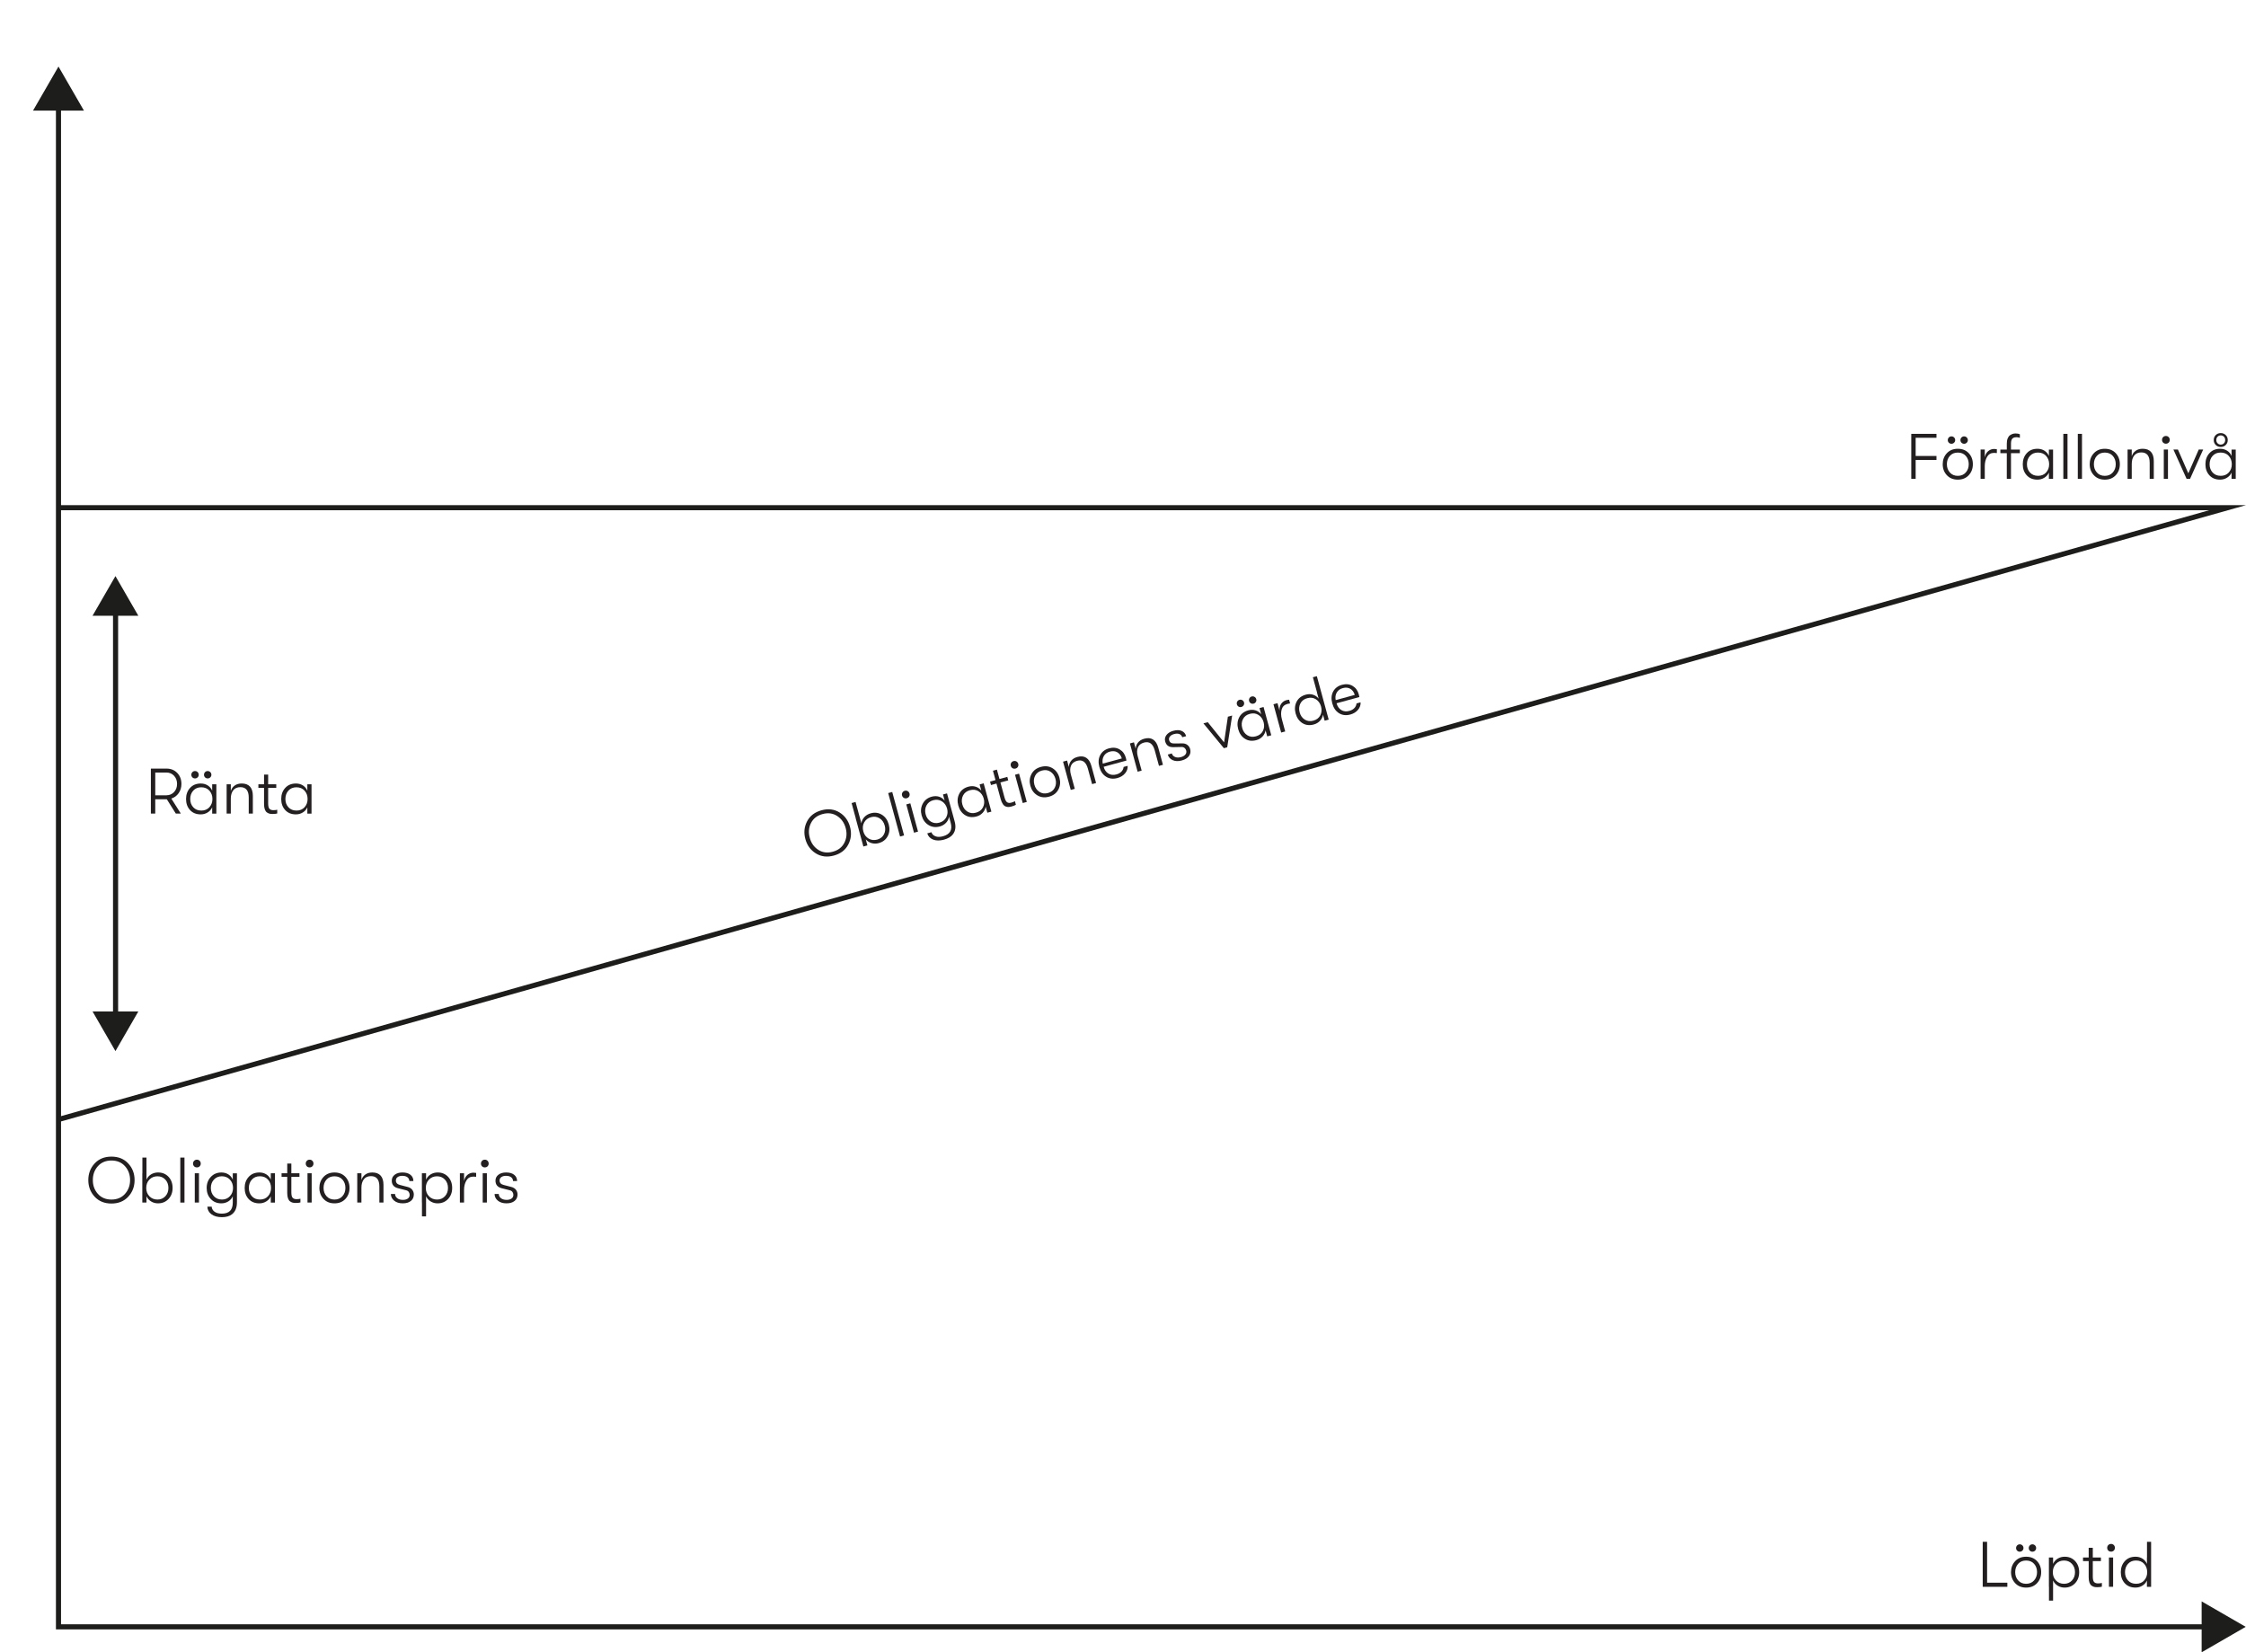 <?xml version="1.0" encoding="UTF-8"?><svg id="Layer_1" xmlns="http://www.w3.org/2000/svg" viewBox="0 0 220.058 161.903"><defs><style>.cls-1{fill:none;stroke:#1d1d1b;stroke-miterlimit:10;stroke-width:.5px;}.cls-2{fill:#231f20;}.cls-3{fill:#1d1d1b;}</style></defs><g><line class="cls-1" x1="11.323" y1="99.764" x2="11.323" y2="59.68"/><polygon class="cls-3" points="13.554 99.108 11.311 102.994 9.067 99.108 13.554 99.108"/><polygon class="cls-3" points="13.554 60.336 11.311 56.45 9.067 60.336 13.554 60.336"/></g><g><path class="cls-2" d="M194.262,155.487v-4.41h.429v4.007h1.984v.403h-2.413Z"/><path class="cls-2" d="M199.586,155.128c-.27,.29-.626,.435-1.071,.435s-.803-.145-1.074-.435c-.271-.29-.406-.649-.406-1.078,0-.428,.136-.788,.406-1.077,.272-.29,.629-.435,1.074-.435s.802,.144,1.071,.431c.269,.288,.403,.648,.403,1.081,0,.429-.135,.788-.403,1.078Zm-1.85-.265c.195,.218,.455,.328,.778,.328s.583-.109,.778-.328,.293-.489,.293-.813c0-.328-.097-.599-.29-.816-.193-.216-.453-.324-.781-.324-.327,0-.588,.108-.781,.324-.193,.217-.29,.488-.29,.816,0,.324,.098,.595,.293,.813Zm.413-2.92c-.071,.069-.157,.104-.259,.104-.101,0-.185-.035-.255-.104s-.103-.154-.103-.255c0-.101,.034-.187,.103-.258s.154-.107,.255-.107c.105,0,.192,.036,.262,.107s.104,.157,.104,.258c0,.101-.036,.185-.107,.255Zm1.241,0c-.071,.069-.157,.104-.259,.104-.101,0-.185-.035-.255-.104s-.103-.154-.103-.255c0-.101,.034-.187,.103-.258s.154-.107,.255-.107c.102,0,.188,.036,.259,.107s.106,.157,.106,.258c0,.101-.035,.185-.106,.255Z"/><path class="cls-2" d="M202.302,152.539c.411,0,.749,.142,1.014,.425,.265,.283,.398,.648,.398,1.093,0,.437-.135,.797-.403,1.081-.27,.284-.611,.425-1.027,.425-.252,0-.478-.063-.681-.189-.201-.126-.351-.294-.447-.504v1.972h-.402v-1.355h-.007v-2.873h.409v.63c.093-.218,.242-.391,.447-.517,.206-.126,.44-.189,.7-.189Zm-.069,2.652c.31,0,.566-.107,.769-.321,.201-.214,.302-.485,.302-.813,0-.332-.101-.606-.302-.822-.202-.216-.458-.324-.769-.324-.319,0-.583,.107-.791,.321s-.311,.489-.311,.825c0,.328,.103,.599,.311,.813,.208,.214,.472,.321,.791,.321Z"/><path class="cls-2" d="M205.552,155.153c.147,0,.275-.015,.385-.044v.365c-.109,.034-.265,.05-.467,.05-.109,0-.203-.009-.283-.028-.08-.019-.165-.059-.255-.12-.091-.06-.161-.162-.212-.302-.05-.141-.075-.316-.075-.526v-1.581h-.555v-.352h.555v-.952h.403v.952h.794v.352h-.794v1.506c0,.273,.043,.455,.129,.545s.211,.135,.375,.135Z"/><path class="cls-2" d="M207.107,151.934c-.071,.071-.161,.107-.271,.107s-.199-.036-.271-.107c-.072-.071-.107-.162-.107-.271,0-.105,.035-.194,.107-.268,.071-.074,.161-.11,.271-.11s.199,.037,.271,.11c.071,.073,.107,.163,.107,.268,0,.109-.036,.2-.107,.271Zm-.478,3.553v-2.873h.409v2.873h-.409Z"/><path class="cls-2" d="M210.358,151.077h.403v4.41h-.41v-.617c-.088,.206-.234,.373-.438,.5-.204,.128-.432,.192-.684,.192-.441,0-.791-.142-1.049-.425-.259-.284-.388-.644-.388-1.081,0-.436,.131-.799,.394-1.087,.263-.288,.612-.431,1.049-.431,.261,0,.489,.064,.688,.192,.197,.128,.34,.299,.428,.514v-.63h.007v-1.538Zm-1.077,4.114c.336,0,.603-.109,.8-.328s.296-.487,.296-.807c0-.323-.099-.595-.296-.816-.197-.22-.464-.331-.8-.331-.324,0-.584,.108-.781,.324-.198,.217-.297,.491-.297,.822,0,.328,.099,.599,.297,.813,.197,.214,.457,.321,.781,.321Z"/></g><g><path class="cls-2" d="M12.566,117.26c-.413,.448-.963,.671-1.647,.671s-1.233-.224-1.647-.671c-.413-.447-.62-.99-.62-1.628,0-.638,.207-1.181,.62-1.628,.414-.447,.963-.671,1.647-.671s1.234,.224,1.647,.671c.414,.447,.621,.99,.621,1.628,0,.639-.207,1.181-.621,1.628Zm-2.977-.277c.332,.372,.775,.558,1.329,.558,.555,0,.998-.186,1.33-.558,.331-.372,.497-.822,.497-1.352,0-.533-.166-.986-.497-1.357-.332-.372-.775-.558-1.33-.558-.554,0-.997,.185-1.329,.558-.332,.372-.495,.824-.491,1.357-.004,.529,.159,.98,.491,1.352Z"/><path class="cls-2" d="M15.499,114.888c.411,0,.749,.142,1.014,.425,.265,.283,.398,.648,.398,1.093,0,.437-.135,.797-.403,1.081-.27,.284-.611,.425-1.027,.425-.252,0-.478-.063-.681-.189-.201-.126-.351-.294-.447-.504v.617h-.409v-2.873h.007v-1.538h.402v2.167c.093-.218,.242-.391,.447-.517,.206-.126,.44-.189,.7-.189Zm-.069,2.652c.31,0,.566-.107,.769-.321,.201-.214,.302-.485,.302-.813,0-.332-.101-.606-.302-.822-.202-.216-.458-.324-.769-.324-.319,0-.583,.107-.791,.321s-.311,.489-.311,.825c0,.328,.103,.599,.311,.813,.208,.214,.472,.321,.791,.321Z"/><path class="cls-2" d="M17.666,117.837v-4.41h.409v4.41h-.409Z"/><path class="cls-2" d="M19.562,114.283c-.071,.071-.161,.107-.271,.107s-.199-.036-.271-.107c-.072-.071-.107-.162-.107-.271,0-.105,.035-.194,.107-.268,.071-.074,.161-.11,.271-.11s.199,.037,.271,.11c.071,.073,.107,.163,.107,.268,0,.109-.036,.2-.107,.271Zm-.478,3.553v-2.873h.409v2.873h-.409Z"/><path class="cls-2" d="M22.806,114.97h.41v2.841c0,.529-.162,.92-.485,1.172-.239,.189-.569,.284-.989,.284-.433,0-.777-.097-1.033-.29-.252-.193-.382-.439-.391-.737h.422c.013,.197,.105,.36,.277,.488,.172,.128,.412,.192,.719,.192,.714,0,1.07-.359,1.07-1.077v-.624c-.092,.214-.24,.383-.444,.507-.203,.124-.429,.186-.677,.186-.425,0-.769-.143-1.036-.429-.267-.285-.4-.644-.4-1.077s.136-.794,.406-1.083c.272-.29,.616-.435,1.036-.435,.257,0,.483,.062,.681,.185,.197,.124,.343,.297,.435,.52v-.624Zm-1.07,2.571c.323,0,.587-.109,.79-.328,.204-.218,.306-.487,.306-.807,0-.328-.102-.601-.306-.819-.203-.218-.467-.328-.79-.328-.315,0-.574,.108-.775,.324-.201,.217-.303,.491-.303,.822,0,.328,.102,.599,.303,.813,.201,.214,.46,.321,.775,.321Z"/><path class="cls-2" d="M25.409,117.912c-.441,0-.791-.142-1.049-.425-.259-.284-.388-.644-.388-1.081,0-.436,.131-.799,.394-1.087,.263-.288,.612-.431,1.049-.431,.261,0,.489,.064,.688,.192,.197,.128,.34,.299,.428,.514v-.63h.41v2.873h-.41v-.617c-.088,.206-.234,.373-.438,.5-.204,.128-.432,.192-.684,.192Zm.051-.372c.336,0,.603-.109,.8-.328s.296-.487,.296-.807c0-.323-.099-.595-.296-.816-.197-.22-.464-.331-.8-.331-.324,0-.584,.108-.781,.324-.198,.217-.297,.491-.297,.822,0,.328,.099,.599,.297,.813,.197,.214,.457,.321,.781,.321Z"/><path class="cls-2" d="M29.05,117.503c.147,0,.275-.015,.385-.044v.365c-.109,.034-.265,.05-.467,.05-.109,0-.203-.009-.283-.028-.08-.019-.165-.059-.255-.12-.091-.06-.161-.162-.212-.302-.05-.141-.075-.316-.075-.526v-1.581h-.555v-.352h.555v-.952h.403v.952h.794v.352h-.794v1.506c0,.273,.043,.455,.129,.545s.211,.135,.375,.135Z"/><path class="cls-2" d="M30.606,114.283c-.071,.071-.161,.107-.271,.107s-.199-.036-.271-.107c-.072-.071-.107-.162-.107-.271,0-.105,.035-.194,.107-.268,.071-.074,.161-.11,.271-.11s.199,.037,.271,.11c.071,.073,.107,.163,.107,.268,0,.109-.036,.2-.107,.271Zm-.478,3.553v-2.873h.409v2.873h-.409Z"/><path class="cls-2" d="M33.844,117.478c-.27,.29-.626,.435-1.071,.435s-.803-.145-1.074-.435c-.271-.29-.406-.649-.406-1.078,0-.428,.136-.788,.406-1.077,.272-.29,.629-.435,1.074-.435s.802,.144,1.071,.431c.269,.288,.403,.648,.403,1.081,0,.429-.135,.788-.403,1.078Zm-1.85-.265c.195,.218,.455,.328,.778,.328s.583-.109,.778-.328,.293-.489,.293-.813c0-.328-.097-.599-.29-.816-.193-.216-.453-.324-.781-.324-.327,0-.588,.108-.781,.324-.193,.217-.29,.488-.29,.816,0,.324,.098,.595,.293,.813Z"/><path class="cls-2" d="M35.003,117.837v-2.873h.409v.661c.067-.223,.193-.401,.378-.535,.185-.135,.416-.202,.693-.202,.361,0,.633,.104,.816,.311,.183,.208,.273,.509,.273,.904v1.732h-.403v-1.569c0-.68-.273-1.02-.818-1.02-.307,0-.54,.102-.699,.306-.16,.204-.24,.477-.24,.822v1.461h-.409Z"/><path class="cls-2" d="M39.47,117.912c-.357,0-.642-.088-.854-.265s-.318-.395-.318-.655h.409c0,.164,.069,.301,.208,.413s.328,.167,.567,.167c.197,0,.355-.043,.476-.129,.12-.086,.18-.205,.18-.356,0-.105-.028-.2-.085-.284s-.142-.141-.256-.17l-.8-.202c-.407-.101-.611-.349-.611-.744,0-.239,.097-.433,.29-.58s.445-.22,.756-.22c.336,0,.599,.077,.788,.23,.189,.153,.283,.356,.283,.608h-.397c-.005-.16-.067-.285-.19-.375s-.29-.135-.504-.135c-.181,0-.33,.04-.447,.12-.118,.08-.177,.193-.177,.34,0,.223,.133,.368,.398,.435l.749,.195c.202,.05,.354,.144,.457,.28,.102,.136,.154,.289,.154,.457,0,.269-.097,.481-.29,.636-.192,.156-.455,.233-.787,.233Z"/><path class="cls-2" d="M42.891,114.888c.411,0,.749,.142,1.014,.425,.265,.283,.398,.648,.398,1.093,0,.437-.135,.797-.403,1.081-.27,.284-.611,.425-1.027,.425-.252,0-.478-.063-.681-.189-.201-.126-.351-.294-.447-.504v1.972h-.402v-1.355h-.007v-2.873h.409v.63c.093-.218,.242-.391,.447-.517,.206-.126,.44-.189,.7-.189Zm-.069,2.652c.31,0,.566-.107,.769-.321,.201-.214,.302-.485,.302-.813,0-.332-.101-.606-.302-.822-.202-.216-.458-.324-.769-.324-.319,0-.583,.107-.791,.321s-.311,.489-.311,.825c0,.328,.103,.599,.311,.813,.208,.214,.472,.321,.791,.321Z"/><path class="cls-2" d="M45.058,117.837v-2.873h.409v.756c.06-.269,.174-.472,.344-.608,.17-.137,.364-.205,.583-.205,.079,0,.166,.009,.258,.025v.378c-.088-.013-.179-.019-.271-.019-.307,0-.536,.128-.686,.384-.151,.256-.228,.563-.228,.92v1.241h-.409Z"/><path class="cls-2" d="M47.773,114.283c-.071,.071-.161,.107-.271,.107s-.199-.036-.271-.107c-.072-.071-.107-.162-.107-.271,0-.105,.035-.194,.107-.268,.071-.074,.161-.11,.271-.11s.199,.037,.271,.11c.071,.073,.107,.163,.107,.268,0,.109-.036,.2-.107,.271Zm-.478,3.553v-2.873h.409v2.873h-.409Z"/><path class="cls-2" d="M49.631,117.912c-.357,0-.642-.088-.854-.265s-.318-.395-.318-.655h.409c0,.164,.069,.301,.208,.413s.328,.167,.567,.167c.197,0,.355-.043,.476-.129,.12-.086,.18-.205,.18-.356,0-.105-.028-.2-.085-.284s-.142-.141-.256-.17l-.8-.202c-.407-.101-.611-.349-.611-.744,0-.239,.097-.433,.29-.58s.445-.22,.756-.22c.336,0,.599,.077,.788,.23,.189,.153,.283,.356,.283,.608h-.397c-.005-.16-.067-.285-.19-.375s-.29-.135-.504-.135c-.181,0-.33,.04-.447,.12-.118,.08-.177,.193-.177,.34,0,.223,.133,.368,.398,.435l.749,.195c.202,.05,.354,.144,.457,.28,.102,.136,.154,.289,.154,.457,0,.269-.097,.481-.29,.636-.192,.156-.455,.233-.787,.233Z"/></g><g><path class="cls-2" d="M83.112,82.753c-.281,.54-.752,.901-1.412,1.081-.661,.18-1.249,.108-1.767-.214-.517-.323-.858-.792-1.026-1.408-.168-.616-.111-1.194,.169-1.734,.282-.54,.753-.9,1.413-1.081,.66-.18,1.25-.108,1.767,.214,.517,.322,.859,.791,1.027,1.407,.168,.616,.111,1.194-.171,1.735Zm-2.945,.516c.419,.271,.895,.334,1.43,.188,.535-.146,.914-.442,1.137-.888,.222-.446,.264-.924,.124-1.435-.141-.514-.42-.908-.837-1.179-.418-.272-.894-.334-1.43-.188-.535,.145-.914,.441-1.136,.888-.223,.446-.261,.926-.116,1.438,.135,.512,.41,.904,.828,1.175Z"/><path class="cls-2" d="M85.318,79.692c.397-.108,.76-.06,1.09,.143,.33,.204,.554,.52,.671,.95,.115,.422,.08,.804-.104,1.148-.185,.345-.477,.571-.88,.681-.242,.066-.477,.065-.706-.003-.228-.069-.415-.192-.564-.368l.162,.595-.395,.108-.756-2.772,.006-.002-.404-1.483,.389-.106,.57,2.092c.031-.235,.131-.441,.295-.616,.166-.176,.375-.298,.626-.367Zm.631,2.577c.3-.082,.519-.252,.657-.512,.138-.26,.164-.548,.077-.864-.087-.319-.257-.558-.508-.713-.252-.156-.527-.192-.826-.111-.309,.084-.534,.257-.679,.519-.144,.261-.172,.554-.084,.878,.086,.316,.258,.55,.515,.702,.257,.151,.54,.185,.848,.102Z"/><path class="cls-2" d="M88.185,81.966l-1.161-4.255,.395-.107,1.161,4.255-.395,.107Z"/><path class="cls-2" d="M89.079,78.04c-.051,.087-.128,.145-.233,.175-.105,.028-.201,.018-.289-.032-.089-.05-.145-.128-.175-.233-.027-.101-.018-.197,.033-.287,.05-.089,.126-.149,.231-.177,.105-.029,.202-.017,.29,.035,.089,.052,.146,.129,.175,.23,.028,.105,.018,.203-.032,.29Zm.473,3.554l-.756-2.772,.395-.107,.756,2.772-.395,.107Z"/><path class="cls-2" d="M92.39,77.848l.396-.107,.747,2.741c.14,.511,.086,.93-.16,1.258-.181,.246-.475,.424-.879,.534-.418,.114-.775,.111-1.073-.008-.294-.12-.483-.323-.571-.608l.407-.111c.065,.187,.196,.319,.397,.398,.199,.079,.448,.077,.743-.004,.69-.188,.939-.628,.75-1.32l-.164-.602c-.033,.23-.131,.433-.296,.606-.163,.173-.364,.292-.605,.357-.409,.112-.779,.065-1.111-.141-.332-.205-.557-.517-.67-.935-.114-.417-.078-.801,.106-1.151,.185-.352,.48-.582,.886-.692,.248-.067,.482-.067,.705,0,.223,.068,.409,.197,.557,.388l-.164-.603Zm-.356,2.762c.311-.085,.537-.26,.676-.523,.14-.265,.167-.551,.083-.859-.086-.315-.256-.552-.511-.709-.254-.157-.537-.193-.849-.108-.304,.083-.525,.255-.662,.517-.138,.262-.163,.553-.076,.873,.086,.316,.256,.551,.506,.705,.25,.153,.528,.189,.833,.105Z"/><path class="cls-2" d="M95.675,80.003c-.426,.116-.801,.071-1.125-.135-.324-.205-.543-.519-.658-.94-.115-.421-.084-.805,.094-1.152,.178-.346,.477-.577,.898-.692,.252-.069,.489-.067,.714,.004,.224,.072,.407,.199,.548,.383l-.166-.607,.397-.108,.756,2.772-.397,.108-.162-.596c-.03,.222-.128,.421-.29,.599-.163,.177-.366,.299-.608,.365Zm-.05-.372c.324-.089,.554-.265,.685-.526,.133-.263,.157-.548,.073-.856-.085-.311-.252-.548-.5-.709-.248-.161-.534-.197-.858-.108-.314,.085-.535,.257-.669,.519-.134,.261-.156,.551-.069,.871,.086,.316,.253,.552,.5,.706s.525,.19,.838,.104Z"/><path class="cls-2" d="M99.079,78.649c.143-.039,.263-.087,.36-.144l.096,.352c-.097,.061-.242,.118-.436,.171-.105,.028-.198,.044-.281,.047-.082,.004-.175-.013-.277-.048-.103-.035-.198-.113-.283-.236-.086-.122-.156-.285-.212-.487l-.416-1.526-.535,.146-.093-.34,.535-.146-.25-.918,.389-.106,.25,.918,.767-.209,.093,.34-.766,.209,.396,1.453c.072,.264,.161,.427,.269,.492,.106,.065,.238,.075,.397,.032Z"/><path class="cls-2" d="M99.733,75.134c-.05,.087-.127,.145-.232,.174-.105,.028-.202,.018-.289-.032-.089-.05-.146-.128-.176-.233-.027-.101-.017-.196,.033-.286s.127-.149,.232-.178c.105-.029,.202-.017,.29,.035s.146,.129,.174,.23c.028,.105,.019,.203-.032,.29Zm.473,3.554l-.756-2.772,.396-.108,.756,2.772-.396,.108Z"/><path class="cls-2" d="M103.698,77.363c-.184,.35-.49,.584-.92,.701s-.812,.071-1.15-.137c-.337-.208-.562-.519-.676-.933-.112-.413-.076-.795,.109-1.146,.185-.352,.492-.585,.922-.702s.81-.072,1.147,.134c.336,.207,.56,.519,.674,.936,.113,.414,.077,.795-.105,1.146Zm-1.855,.231c.246,.159,.525,.196,.837,.111,.312-.085,.534-.259,.665-.52s.154-.549,.069-.861c-.087-.316-.252-.553-.495-.711s-.522-.193-.839-.107c-.315,.086-.539,.259-.668,.519-.13,.26-.151,.547-.065,.863,.085,.312,.251,.548,.496,.707Z"/><path class="cls-2" d="M104.911,77.404l-.756-2.772,.395-.108,.174,.639c.007-.232,.081-.438,.224-.616,.144-.179,.349-.304,.616-.377,.349-.095,.638-.066,.869,.086s.398,.419,.502,.8l.456,1.671-.39,.106-.412-1.514c-.18-.656-.531-.913-1.059-.769-.296,.081-.494,.241-.594,.479-.102,.239-.105,.524-.016,.857l.385,1.409-.395,.108Z"/><path class="cls-2" d="M110.31,74.26c.028,.105,.048,.194,.059,.265l-2.236,.61c.084,.308,.239,.53,.466,.666,.227,.137,.487,.164,.784,.083,.206-.056,.371-.149,.494-.278,.124-.129,.194-.281,.212-.456l.396-.107c.017,.269-.068,.514-.254,.735s-.435,.373-.746,.459c-.418,.114-.787,.072-1.108-.126-.322-.197-.544-.519-.665-.965-.119-.438-.092-.822,.084-1.155,.174-.333,.464-.554,.869-.665,.386-.105,.73-.07,1.035,.106,.305,.176,.508,.452,.611,.829Zm-2.263,.565l1.866-.509c-.078-.274-.223-.474-.432-.597-.207-.123-.452-.147-.736-.07-.272,.074-.47,.218-.594,.433-.125,.214-.159,.463-.104,.744Z"/><path class="cls-2" d="M111.462,75.618l-.756-2.772,.396-.108,.174,.638c.007-.232,.081-.438,.224-.616,.144-.179,.349-.304,.616-.377,.349-.095,.638-.066,.869,.086s.398,.419,.502,.8l.456,1.671-.389,.106-.413-1.514c-.179-.656-.532-.913-1.059-.769-.296,.081-.494,.241-.594,.479-.101,.238-.106,.523-.016,.856l.385,1.41-.396,.108Z"/><path class="cls-2" d="M115.792,74.515c-.345,.094-.643,.084-.894-.031-.25-.115-.411-.297-.479-.548l.395-.108c.044,.158,.146,.273,.31,.343,.163,.071,.36,.075,.592,.012,.19-.052,.331-.135,.425-.249,.093-.115,.119-.246,.08-.391-.028-.101-.08-.185-.157-.251s-.174-.098-.292-.097l-.824,.016c-.42,.01-.682-.175-.785-.556-.064-.231-.021-.443,.127-.636s.372-.33,.672-.411c.323-.089,.597-.084,.82,.014,.223,.098,.367,.269,.434,.512l-.383,.104c-.047-.153-.14-.256-.281-.312-.143-.055-.316-.054-.521,.002-.175,.048-.309,.125-.4,.233-.093,.108-.12,.233-.081,.374,.059,.215,.225,.32,.497,.315l.774-.009c.209-.005,.38,.045,.515,.15,.135,.104,.225,.238,.27,.399,.07,.26,.033,.49-.113,.69-.144,.201-.377,.345-.697,.433Z"/><path class="cls-2" d="M119.911,73.313l-2.003-2.432,.427-.116,1.598,1.98,.371-2.518,.419-.114-.483,3.11-.328,.089Z"/><path class="cls-2" d="M121.851,69.104c-.051,.085-.124,.142-.221,.168-.098,.026-.19,.016-.274-.033-.084-.048-.141-.122-.167-.218-.026-.097-.016-.19,.032-.277,.048-.086,.121-.144,.219-.17,.101-.028,.194-.016,.279,.034,.086,.051,.143,.125,.169,.222s.014,.189-.037,.274Zm1.246,3.419c-.426,.116-.8,.071-1.123-.135-.324-.206-.543-.519-.658-.94-.115-.421-.084-.805,.094-1.152,.178-.346,.477-.577,.898-.692,.251-.069,.488-.067,.713,.004,.225,.072,.407,.199,.548,.383l-.165-.608,.396-.108,.756,2.772-.396,.108-.163-.595c-.03,.222-.128,.421-.29,.598-.163,.177-.365,.299-.609,.366Zm-.048-.373c.323-.088,.552-.264,.685-.526,.134-.262,.158-.548,.074-.856-.086-.311-.252-.549-.501-.71-.248-.161-.534-.197-.858-.108-.312,.085-.535,.257-.668,.519-.135,.261-.158,.551-.07,.871,.086,.316,.252,.552,.5,.707,.247,.154,.525,.19,.839,.104Zm0-3.373c-.051,.086-.124,.143-.222,.169s-.19,.015-.273-.033c-.086-.048-.142-.122-.168-.219-.026-.097-.016-.19,.032-.276s.12-.144,.219-.171c.097-.026,.19-.014,.277,.035,.087,.05,.144,.124,.171,.222,.026,.097,.014,.189-.036,.273Z"/><path class="cls-2" d="M125.526,71.781l-.756-2.772,.396-.108,.199,.73c-.014-.275,.043-.5,.171-.677,.128-.177,.298-.293,.509-.351,.076-.021,.163-.036,.255-.043l.1,.364c-.088,.011-.177,.029-.266,.053-.296,.081-.483,.265-.561,.551-.078,.287-.071,.603,.023,.947l.326,1.197-.396,.108Z"/><path class="cls-2" d="M128.634,66.363l.389-.106,1.16,4.255-.396,.108-.162-.595c-.03,.222-.128,.421-.29,.598-.163,.177-.366,.299-.609,.366-.426,.116-.801,.071-1.123-.135-.324-.206-.544-.519-.659-.94-.114-.421-.084-.805,.094-1.152,.178-.346,.477-.577,.898-.692,.252-.069,.489-.067,.714,.004,.225,.072,.406,.199,.548,.383l-.166-.608,.007-.002-.404-1.483Zm.043,4.252c.324-.088,.553-.264,.685-.526s.157-.548,.073-.856c-.085-.311-.252-.549-.5-.71-.249-.161-.535-.197-.858-.108-.314,.085-.535,.257-.669,.519s-.157,.551-.07,.871c.087,.316,.253,.552,.501,.707,.246,.154,.525,.19,.838,.104Z"/><path class="cls-2" d="M133.13,68.036c.029,.105,.05,.193,.06,.265l-2.236,.61c.084,.308,.239,.53,.466,.666,.227,.137,.488,.164,.784,.083,.206-.056,.371-.149,.495-.278,.123-.129,.194-.281,.212-.456l.396-.107c.017,.269-.068,.514-.254,.735-.186,.221-.435,.373-.747,.459-.417,.114-.787,.072-1.108-.126-.322-.197-.543-.519-.665-.965-.119-.438-.091-.822,.084-1.155,.175-.333,.465-.554,.869-.665,.386-.104,.731-.069,1.035,.106,.304,.176,.508,.452,.61,.829Zm-2.262,.565l1.867-.509c-.08-.274-.224-.474-.432-.598-.208-.123-.453-.146-.736-.069-.272,.074-.471,.218-.594,.433-.125,.214-.16,.463-.105,.744Z"/></g><g><path class="cls-2" d="M187.262,46.922v-4.41h2.47v.384h-2.041v1.783h2.041v.391h-2.041v1.852h-.429Z"/><path class="cls-2" d="M192.894,46.564c-.27,.29-.626,.435-1.071,.435s-.803-.145-1.074-.435c-.271-.29-.406-.649-.406-1.078,0-.428,.136-.788,.406-1.077,.272-.29,.629-.435,1.074-.435s.802,.144,1.071,.431c.269,.288,.403,.648,.403,1.081,0,.429-.135,.788-.403,1.078Zm-1.85-.265c.195,.218,.455,.328,.778,.328s.583-.109,.778-.328,.293-.489,.293-.813c0-.328-.097-.599-.29-.816-.193-.216-.453-.324-.781-.324-.327,0-.588,.108-.781,.324-.193,.217-.29,.488-.29,.816,0,.324,.098,.595,.293,.813Zm.413-2.92c-.071,.069-.157,.104-.259,.104-.101,0-.185-.035-.255-.104s-.103-.154-.103-.255c0-.101,.034-.187,.103-.258s.154-.107,.255-.107c.105,0,.192,.036,.262,.107s.104,.157,.104,.258c0,.101-.036,.185-.107,.255Zm1.241,0c-.071,.069-.157,.104-.259,.104-.101,0-.185-.035-.255-.104s-.103-.154-.103-.255c0-.101,.034-.187,.103-.258s.154-.107,.255-.107c.102,0,.188,.036,.259,.107s.106,.157,.106,.258c0,.101-.035,.185-.106,.255Z"/><path class="cls-2" d="M194.054,46.922v-2.873h.409v.756c.06-.269,.174-.472,.344-.608,.17-.137,.364-.205,.583-.205,.079,0,.166,.009,.258,.025v.378c-.088-.013-.179-.019-.271-.019-.307,0-.536,.128-.686,.384-.151,.256-.228,.563-.228,.92v1.241h-.409Z"/><path class="cls-2" d="M197.575,42.84c-.072,0-.135,.006-.19,.019s-.111,.038-.17,.076c-.059,.038-.104,.101-.136,.189-.031,.088-.047,.199-.047,.334v.592h.869v.352h-.869v2.52h-.41v-2.52h-.63v-.352h.63v-.574c0-.206,.029-.379,.086-.519s.132-.244,.227-.309c.095-.065,.185-.11,.271-.136,.086-.025,.178-.038,.274-.038,.172,0,.312,.025,.422,.076v.352c-.126-.042-.235-.063-.327-.063Z"/><path class="cls-2" d="M199.623,46.998c-.441,0-.791-.142-1.049-.425-.259-.284-.388-.644-.388-1.081,0-.436,.131-.799,.394-1.087,.263-.288,.612-.431,1.049-.431,.261,0,.489,.064,.688,.192,.197,.128,.34,.299,.428,.514v-.63h.41v2.873h-.41v-.617c-.088,.206-.234,.373-.438,.5-.204,.128-.432,.192-.684,.192Zm.051-.372c.336,0,.603-.109,.8-.328s.296-.487,.296-.807c0-.323-.099-.595-.296-.816-.197-.22-.464-.331-.8-.331-.324,0-.584,.108-.781,.324-.198,.217-.297,.491-.297,.822,0,.328,.099,.599,.297,.813,.197,.214,.457,.321,.781,.321Z"/><path class="cls-2" d="M202.161,46.922v-4.41h.409v4.41h-.409Z"/><path class="cls-2" d="M203.579,46.922v-4.41h.409v4.41h-.409Z"/><path class="cls-2" d="M207.296,46.564c-.27,.29-.626,.435-1.071,.435s-.803-.145-1.074-.435c-.271-.29-.406-.649-.406-1.078,0-.428,.136-.788,.406-1.077,.272-.29,.629-.435,1.074-.435s.802,.144,1.071,.431c.269,.288,.403,.648,.403,1.081,0,.429-.135,.788-.403,1.078Zm-1.85-.265c.195,.218,.455,.328,.778,.328s.583-.109,.778-.328,.293-.489,.293-.813c0-.328-.097-.599-.29-.816-.193-.216-.453-.324-.781-.324-.327,0-.588,.108-.781,.324-.193,.217-.29,.488-.29,.816,0,.324,.098,.595,.293,.813Z"/><path class="cls-2" d="M208.455,46.922v-2.873h.409v.661c.067-.223,.193-.401,.378-.535,.185-.135,.416-.202,.693-.202,.361,0,.633,.104,.816,.311,.183,.208,.273,.509,.273,.904v1.732h-.403v-1.569c0-.68-.273-1.02-.818-1.02-.307,0-.54,.102-.699,.306-.16,.204-.24,.477-.24,.822v1.461h-.409Z"/><path class="cls-2" d="M212.481,43.369c-.071,.071-.161,.107-.271,.107s-.199-.036-.271-.107c-.072-.071-.107-.162-.107-.271,0-.105,.035-.194,.107-.268,.071-.074,.161-.11,.271-.11s.199,.037,.271,.11c.071,.073,.107,.163,.107,.268,0,.109-.036,.2-.107,.271Zm-.478,3.553v-2.873h.409v2.873h-.409Z"/><path class="cls-2" d="M214.238,46.922l-1.292-2.873h.441l1.02,2.331,1.02-2.331h.435l-1.285,2.873h-.34Z"/><path class="cls-2" d="M217.52,46.998c-.441,0-.791-.142-1.049-.425-.259-.284-.388-.644-.388-1.081,0-.436,.131-.799,.394-1.087,.263-.288,.612-.431,1.049-.431,.261,0,.489,.064,.688,.192,.197,.128,.34,.299,.428,.514v-.63h.41v2.873h-.41v-.617c-.088,.206-.234,.373-.438,.5-.204,.128-.432,.192-.684,.192Zm.051-.372c.336,0,.603-.109,.8-.328s.296-.487,.296-.807c0-.323-.099-.595-.296-.816-.197-.22-.464-.331-.8-.331-.324,0-.584,.108-.781,.324-.198,.217-.297,.491-.297,.822,0,.328,.099,.599,.297,.813,.197,.214,.457,.321,.781,.321Zm.5-3.021c-.132,.128-.295,.192-.488,.192-.192,0-.355-.064-.488-.192-.132-.128-.198-.291-.198-.488s.066-.36,.198-.488c.133-.128,.296-.192,.488-.192,.193,0,.356,.065,.488,.192,.133,.128,.199,.291,.199,.488s-.066,.36-.199,.488Zm-.488-.041c.126,0,.231-.042,.312-.126s.123-.191,.123-.321c0-.134-.041-.244-.123-.328s-.186-.126-.312-.126c-.121,0-.225,.042-.309,.126s-.126,.193-.126,.328c0,.13,.042,.237,.126,.321s.188,.126,.309,.126Z"/></g><g><path class="cls-2" d="M17.776,76.812c0,.349-.091,.651-.272,.907s-.42,.433-.718,.529l.933,1.474h-.492l-.882-1.405h-1.134v1.405h-.429v-4.41h1.537c.42,0,.768,.141,1.043,.422s.413,.641,.413,1.077Zm-2.564-1.115v2.231h1.09c.303,0,.553-.105,.75-.315s.296-.477,.296-.8c0-.323-.099-.59-.296-.8-.197-.21-.447-.315-.75-.315h-1.09Z"/><path class="cls-2" d="M19.666,79.798c-.441,0-.791-.142-1.049-.425-.259-.284-.388-.644-.388-1.081,0-.436,.131-.799,.394-1.087,.263-.288,.612-.431,1.049-.431,.261,0,.489,.064,.688,.192,.197,.128,.34,.299,.428,.514v-.63h.41v2.873h-.41v-.617c-.088,.206-.234,.373-.438,.5-.204,.128-.432,.192-.684,.192Zm.051-.372c.336,0,.603-.109,.8-.328s.296-.487,.296-.807c0-.323-.099-.595-.296-.816-.197-.22-.464-.331-.8-.331-.324,0-.584,.108-.781,.324-.198,.217-.297,.491-.297,.822,0,.328,.099,.599,.297,.813,.197,.214,.457,.321,.781,.321Zm-.353-3.254c-.071,.069-.157,.104-.258,.104s-.186-.035-.256-.104c-.068-.069-.103-.154-.103-.255s.035-.187,.103-.258c.069-.071,.155-.107,.256-.107,.104,0,.192,.036,.261,.107,.069,.071,.104,.158,.104,.258s-.036,.186-.107,.255Zm1.241,0c-.071,.069-.157,.104-.258,.104-.102,0-.186-.035-.256-.104-.069-.069-.103-.154-.103-.255s.034-.187,.103-.258,.154-.107,.256-.107c.101,0,.186,.036,.258,.107s.107,.158,.107,.258-.036,.186-.107,.255Z"/><path class="cls-2" d="M22.205,79.722v-2.873h.409v.661c.067-.223,.193-.401,.378-.535,.185-.135,.416-.202,.693-.202,.361,0,.633,.104,.816,.311,.183,.208,.273,.509,.273,.904v1.732h-.403v-1.569c0-.68-.273-1.02-.818-1.02-.307,0-.54,.102-.699,.306-.16,.204-.24,.477-.24,.822v1.461h-.409Z"/><path class="cls-2" d="M26.778,79.388c.147,0,.275-.015,.385-.044v.365c-.109,.034-.265,.05-.467,.05-.109,0-.203-.009-.283-.028-.08-.019-.165-.059-.255-.12-.091-.06-.161-.162-.212-.302-.05-.141-.075-.316-.075-.526v-1.581h-.555v-.352h.555v-.952h.403v.952h.794v.352h-.794v1.506c0,.273,.043,.455,.129,.545s.211,.135,.375,.135Z"/><path class="cls-2" d="M28.99,79.798c-.441,0-.791-.142-1.049-.425-.259-.284-.388-.644-.388-1.081,0-.436,.131-.799,.394-1.087,.263-.288,.612-.431,1.049-.431,.261,0,.489,.064,.688,.192,.197,.128,.34,.299,.428,.514v-.63h.41v2.873h-.41v-.617c-.088,.206-.234,.373-.438,.5-.204,.128-.432,.192-.684,.192Zm.051-.372c.336,0,.603-.109,.8-.328s.296-.487,.296-.807c0-.323-.099-.595-.296-.816-.197-.22-.464-.331-.8-.331-.324,0-.584,.108-.781,.324-.198,.217-.297,.491-.297,.822,0,.328,.099,.599,.297,.813,.197,.214,.457,.321,.781,.321Z"/></g><g><polyline class="cls-1" points="216.441 159.409 5.73 159.409 5.73 10.108"/><polygon class="cls-3" points="215.712 156.916 220.029 159.409 215.712 161.903 215.712 156.916"/><polygon class="cls-3" points="8.223 10.837 5.73 6.52 3.237 10.837 8.223 10.837"/></g><polyline class="cls-1" points="5.73 49.748 218.251 49.748 5.73 109.697"/></svg>